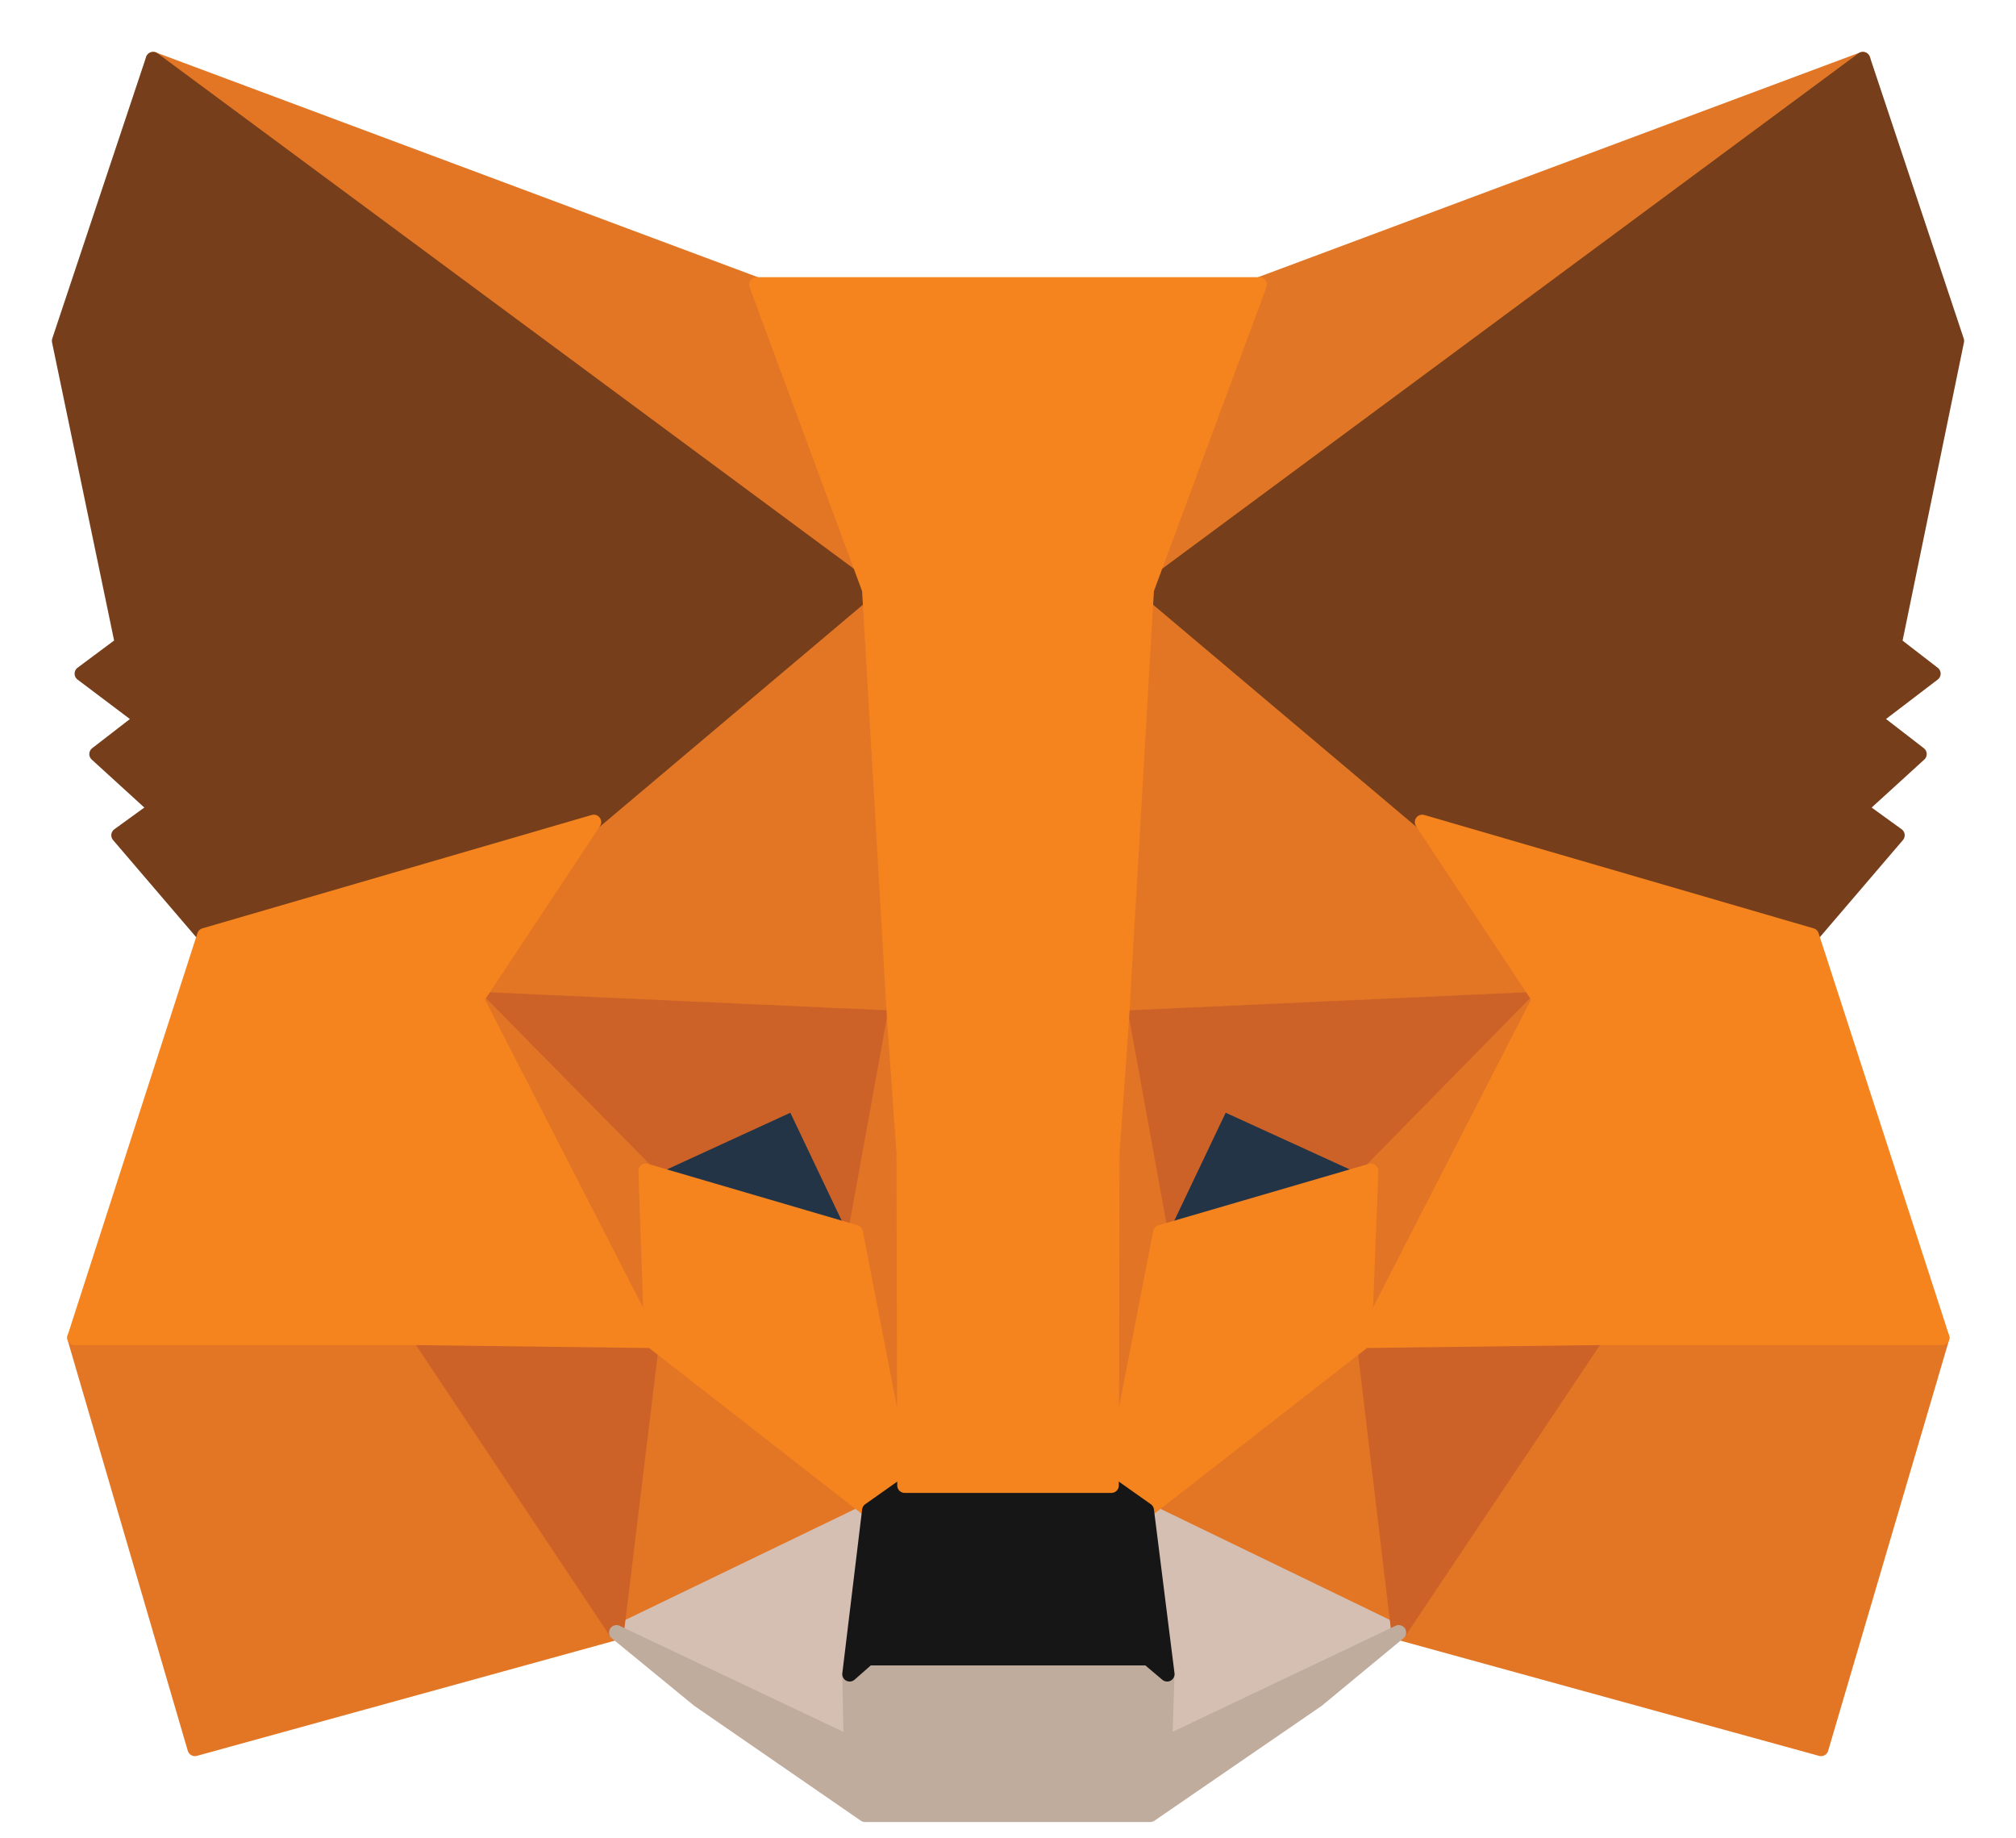 <svg width="34" height="31" viewBox="0 0 34 31" fill="none" xmlns="http://www.w3.org/2000/svg">
<path d="M31.418 1L18.917 10.25L21.241 4.799L31.418 1Z" fill="#E17726" stroke="#E17726" stroke-width="0.25" stroke-linecap="round" stroke-linejoin="round"/>
<path d="M2.583 1L14.973 10.336L12.759 4.799L2.583 1Z" fill="#E27625" stroke="#E27625" stroke-width="0.25" stroke-linecap="round" stroke-linejoin="round"/>
<path d="M26.916 22.447L23.59 27.529L30.712 29.489L32.752 22.558L26.916 22.447Z" fill="#E27625" stroke="#E27625" stroke-width="0.25" stroke-linecap="round" stroke-linejoin="round"/>
<path d="M1.259 22.558L3.287 29.489L10.397 27.529L7.083 22.447L1.259 22.558Z" fill="#E27625" stroke="#E27625" stroke-width="0.25" stroke-linecap="round" stroke-linejoin="round"/>
<path d="M10.014 13.864L8.035 16.848L15.083 17.169L14.848 9.584L10.014 13.864Z" fill="#E27625" stroke="#E27625" stroke-width="0.25" stroke-linecap="round" stroke-linejoin="round"/>
<path d="M23.986 13.864L19.078 9.498L18.917 17.169L25.965 16.849L23.986 13.864Z" fill="#E27625" stroke="#E27625" stroke-width="0.25" stroke-linecap="round" stroke-linejoin="round"/>
<path d="M10.397 27.528L14.663 25.469L10.991 22.608L10.397 27.528Z" fill="#E27625" stroke="#E27625" stroke-width="0.25" stroke-linecap="round" stroke-linejoin="round"/>
<path d="M19.337 25.469L23.59 27.528L23.009 22.608L19.337 25.469Z" fill="#E27625" stroke="#E27625" stroke-width="0.25" stroke-linecap="round" stroke-linejoin="round"/>
<path d="M23.59 27.528L19.337 25.469L19.683 28.231L19.646 29.403L23.59 27.528Z" fill="#D5BFB2" stroke="#D5BFB2" stroke-width="0.25" stroke-linecap="round" stroke-linejoin="round"/>
<path d="M10.397 27.528L14.354 29.403L14.329 28.231L14.663 25.469L10.397 27.528Z" fill="#D5BFB2" stroke="#D5BFB2" stroke-width="0.25" stroke-linecap="round" stroke-linejoin="round"/>
<path d="M14.428 20.782L10.892 19.747L13.389 18.6L14.428 20.782Z" fill="#233447" stroke="#233447" stroke-width="0.25" stroke-linecap="round" stroke-linejoin="round"/>
<path d="M19.572 20.782L20.611 18.6L23.121 19.747L19.572 20.782Z" fill="#233447" stroke="#233447" stroke-width="0.25" stroke-linecap="round" stroke-linejoin="round"/>
<path d="M10.397 27.529L11.015 22.447L7.083 22.558L10.397 27.529Z" fill="#CC6228" stroke="#CC6228" stroke-width="0.25" stroke-linecap="round" stroke-linejoin="round"/>
<path d="M22.984 22.447L23.59 27.529L26.916 22.558L22.984 22.447Z" fill="#CC6228" stroke="#CC6228" stroke-width="0.25" stroke-linecap="round" stroke-linejoin="round"/>
<path d="M25.965 16.848L18.917 17.168L19.572 20.782L20.611 18.599L23.121 19.746L25.965 16.848Z" fill="#CC6228" stroke="#CC6228" stroke-width="0.25" stroke-linecap="round" stroke-linejoin="round"/>
<path d="M10.892 19.746L13.389 18.599L14.428 20.782L15.083 17.168L8.035 16.848L10.892 19.746Z" fill="#CC6228" stroke="#CC6228" stroke-width="0.25" stroke-linecap="round" stroke-linejoin="round"/>
<path d="M8.036 16.848L10.991 22.607L10.892 19.746L8.036 16.848Z" fill="#E27525" stroke="#E27525" stroke-width="0.25" stroke-linecap="round" stroke-linejoin="round"/>
<path d="M23.12 19.746L23.009 22.607L25.965 16.848L23.12 19.746Z" fill="#E27525" stroke="#E27525" stroke-width="0.25" stroke-linecap="round" stroke-linejoin="round"/>
<path d="M15.084 17.168L14.428 20.782L15.257 25.049L15.442 19.425L15.084 17.168Z" fill="#E27525" stroke="#E27525" stroke-width="0.25" stroke-linecap="round" stroke-linejoin="round"/>
<path d="M18.916 17.168L18.57 19.413L18.743 25.049L19.572 20.782L18.916 17.168Z" fill="#E27525" stroke="#E27525" stroke-width="0.25" stroke-linecap="round" stroke-linejoin="round"/>
<path d="M19.572 20.782L18.744 25.049L19.337 25.469L23.01 22.607L23.121 19.746L19.572 20.782Z" fill="#F5841F" stroke="#F5841F" stroke-width="0.25" stroke-linecap="round" stroke-linejoin="round"/>
<path d="M10.892 19.746L10.991 22.607L14.663 25.469L15.256 25.049L14.428 20.782L10.892 19.746Z" fill="#F5841F" stroke="#F5841F" stroke-width="0.25" stroke-linecap="round" stroke-linejoin="round"/>
<path d="M19.646 29.404L19.683 28.232L19.362 27.961H14.638L14.329 28.232L14.354 29.404L10.397 27.529L11.782 28.664L14.589 30.6H19.399L22.218 28.664L23.59 27.529L19.646 29.404Z" fill="#C0AC9D" stroke="#C0AC9D" stroke-width="0.25" stroke-linecap="round" stroke-linejoin="round"/>
<path d="M19.337 25.468L18.744 25.049H15.257L14.664 25.468L14.33 28.231L14.639 27.959H19.362L19.684 28.231L19.337 25.468Z" fill="#161616" stroke="#161616" stroke-width="0.25" stroke-linecap="round" stroke-linejoin="round"/>
<path d="M31.949 10.854L33 5.748L31.417 1L19.337 9.941L23.986 13.863L30.552 15.775L31.998 14.085L31.368 13.629L32.369 12.716L31.603 12.124L32.604 11.36L31.949 10.854Z" fill="#763E1A" stroke="#763E1A" stroke-width="0.25" stroke-linecap="round" stroke-linejoin="round"/>
<path d="M1 5.748L2.063 10.854L1.383 11.36L2.397 12.124L1.631 12.716L2.632 13.629L2.002 14.085L3.448 15.775L10.014 13.863L14.663 9.941L2.583 1L1 5.748Z" fill="#763E1A" stroke="#763E1A" stroke-width="0.25" stroke-linecap="round" stroke-linejoin="round"/>
<path d="M30.552 15.775L23.986 13.863L25.965 16.848L23.009 22.607L26.917 22.558H32.753L30.552 15.775Z" fill="#F5841F" stroke="#F5841F" stroke-width="0.25" stroke-linecap="round" stroke-linejoin="round"/>
<path d="M10.014 13.863L3.448 15.775L1.259 22.558H7.083L10.99 22.607L8.035 16.848L10.014 13.863Z" fill="#F5841F" stroke="#F5841F" stroke-width="0.25" stroke-linecap="round" stroke-linejoin="round"/>
<path d="M18.917 17.169L19.337 9.942L21.241 4.799H12.759L14.663 9.942L15.084 17.169L15.244 19.438L15.257 25.05H18.744L18.756 19.438L18.917 17.169Z" fill="#F5841F" stroke="#F5841F" stroke-width="0.25" stroke-linecap="round" stroke-linejoin="round"/>
</svg>

